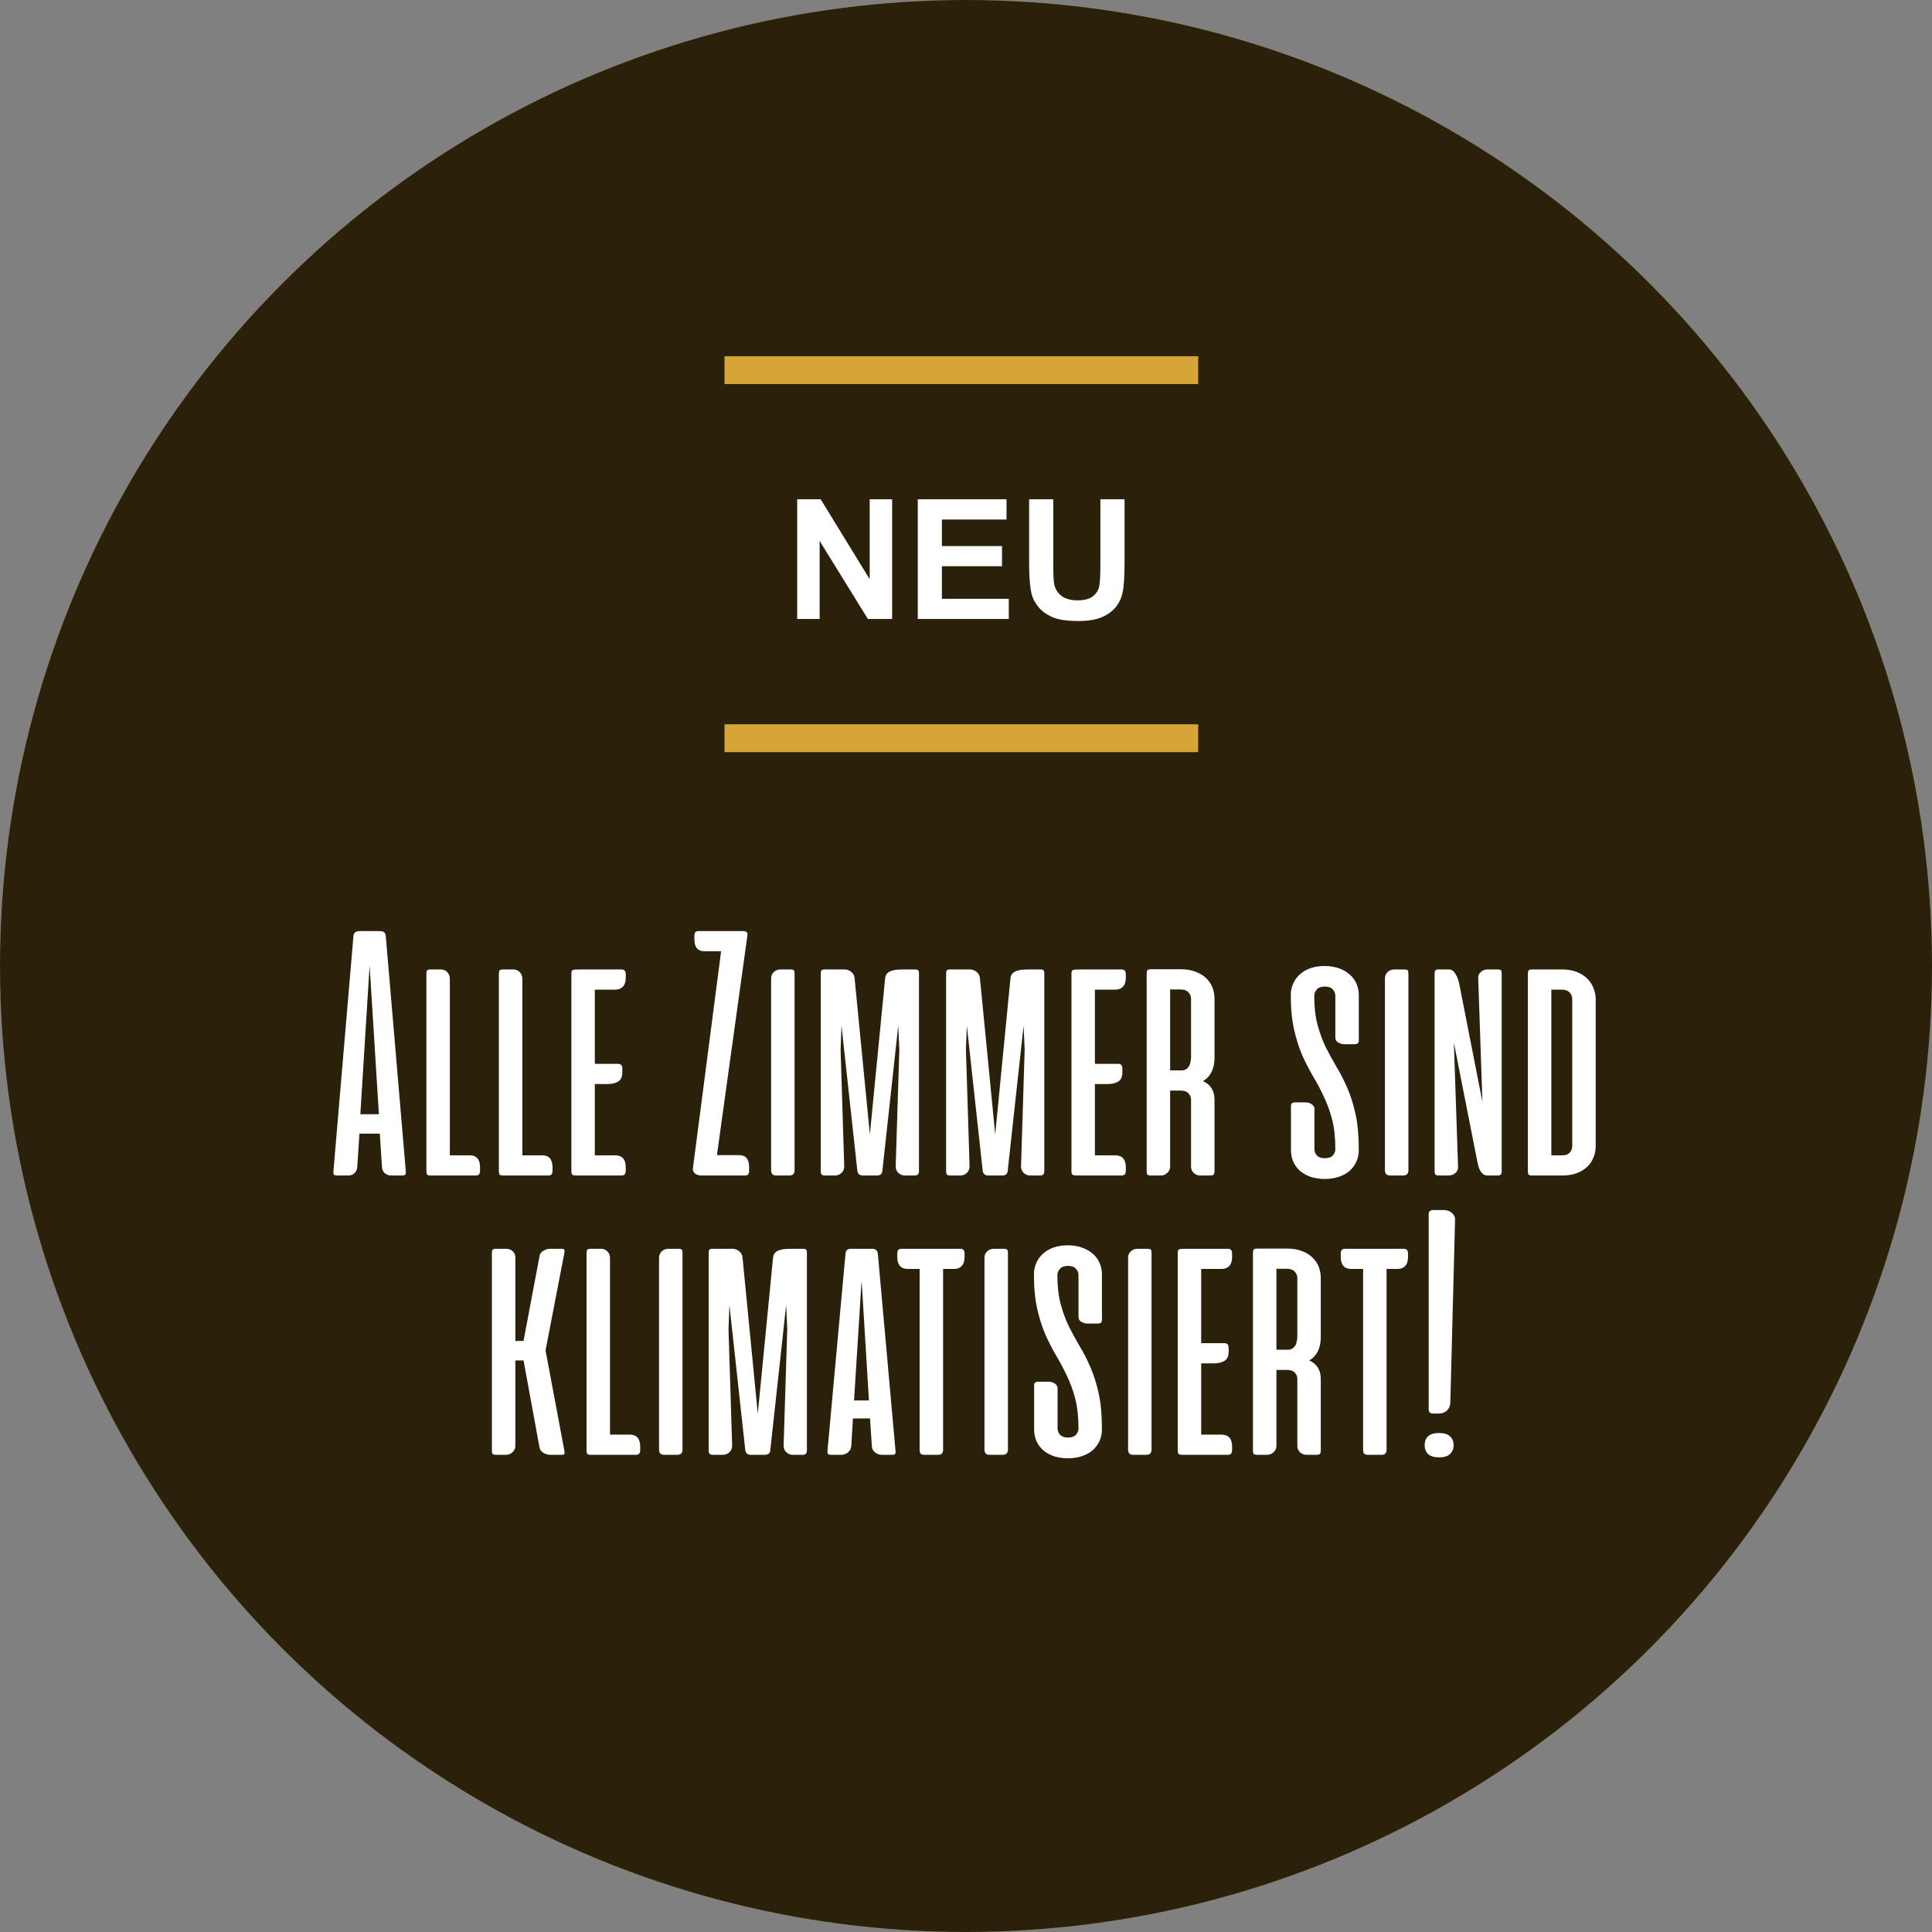 <svg width="166" height="166" viewBox="0 0 166 166" fill="none" xmlns="http://www.w3.org/2000/svg">
<rect x="0" y="0" width="166" height="166" fill="#808080" stroke="none"/>
<circle cx="83" cy="83" r="83" fill="#D6A437"/>
<circle cx="83" cy="83" r="83" fill="black" fill-opacity="0.8"/>
<path d="M34.867 100.641C34.878 100.776 34.862 100.87 34.82 100.922C34.789 100.974 34.7 101 34.555 101H33.602C33.393 101 33.211 100.932 33.055 100.797C32.909 100.661 32.831 100.479 32.82 100.25L32.633 97.406H30.883L30.695 100.25C30.685 100.479 30.607 100.661 30.461 100.797C30.315 100.932 30.138 101 29.93 101H28.977C28.82 101 28.721 100.974 28.68 100.922C28.648 100.87 28.638 100.776 28.648 100.641L30.367 80.438C30.388 80.25 30.451 80.13 30.555 80.078C30.659 80.026 30.799 80 30.977 80H32.555C32.742 80 32.883 80.026 32.977 80.078C33.07 80.13 33.128 80.25 33.148 80.438L34.867 100.641ZM30.961 95.734H32.555L31.758 82.953L30.961 95.734ZM36.996 101C36.85 101 36.751 100.974 36.699 100.922C36.658 100.859 36.637 100.755 36.637 100.609V83.672C36.637 83.526 36.658 83.427 36.699 83.375C36.751 83.323 36.85 83.297 36.996 83.297H37.855C38.095 83.297 38.288 83.375 38.434 83.531C38.579 83.677 38.652 83.87 38.652 84.109V99.266H40.34C40.944 99.266 41.246 99.609 41.246 100.297V100.594C41.246 100.865 41.132 101 40.902 101H36.996ZM43.225 101C43.079 101 42.98 100.974 42.928 100.922C42.886 100.859 42.865 100.755 42.865 100.609V83.672C42.865 83.526 42.886 83.427 42.928 83.375C42.98 83.323 43.079 83.297 43.225 83.297H44.084C44.324 83.297 44.516 83.375 44.662 83.531C44.808 83.677 44.881 83.87 44.881 84.109V99.266H46.568C47.172 99.266 47.475 99.609 47.475 100.297V100.594C47.475 100.865 47.36 101 47.131 101H43.225ZM49.531 101C49.344 101 49.224 100.974 49.172 100.922C49.12 100.87 49.094 100.771 49.094 100.625V83.672C49.094 83.474 49.135 83.365 49.219 83.344C49.312 83.312 49.51 83.297 49.812 83.297H53.406C53.646 83.297 53.766 83.432 53.766 83.703V84C53.766 84.344 53.682 84.604 53.516 84.781C53.359 84.948 53.135 85.031 52.844 85.031H51.109V91.406H53.109C53.349 91.406 53.469 91.542 53.469 91.812V92.125C53.469 92.531 53.344 92.802 53.094 92.938C52.854 93.073 52.568 93.141 52.234 93.141H51.109V99.266H52.844C53.458 99.266 53.766 99.609 53.766 100.297V100.594C53.766 100.865 53.646 101 53.406 101H49.531ZM63.803 80C63.98 80 64.1 80.031 64.162 80.094C64.225 80.146 64.24 80.26 64.209 80.438L61.6 99.25H63.506C64.079 99.25 64.365 99.599 64.365 100.297V100.594C64.365 100.865 64.256 101 64.037 101H60.256C60.037 101 59.85 100.937 59.693 100.812C59.547 100.677 59.501 100.49 59.553 100.25L61.959 81.734H60.506C60.235 81.734 60.027 81.651 59.881 81.484C59.735 81.307 59.662 81.047 59.662 80.703V80.406C59.662 80.135 59.772 80 59.99 80H63.803ZM68.272 100.547C68.272 100.849 68.12 101 67.818 101H66.693C66.402 101 66.256 100.849 66.256 100.547V84.078C66.256 83.849 66.334 83.662 66.49 83.516C66.657 83.37 66.844 83.297 67.053 83.297H67.912C68.068 83.297 68.167 83.323 68.209 83.375C68.251 83.417 68.272 83.51 68.272 83.656V100.547ZM72.303 88.125L72.225 90.203L72.537 100.203C72.537 100.443 72.459 100.635 72.303 100.781C72.147 100.927 71.954 101 71.725 101H70.897C70.751 101 70.652 100.974 70.6 100.922C70.547 100.859 70.522 100.76 70.522 100.625V83.656C70.522 83.51 70.542 83.417 70.584 83.375C70.626 83.323 70.725 83.297 70.881 83.297H72.568C72.777 83.297 72.964 83.365 73.131 83.5C73.308 83.635 73.407 83.818 73.428 84.047L74.74 97.469L76.053 84.047C76.074 83.859 76.136 83.719 76.24 83.625C76.344 83.521 76.475 83.448 76.631 83.406C76.787 83.354 76.959 83.323 77.147 83.312C77.334 83.302 77.516 83.297 77.693 83.297H78.615C78.761 83.297 78.855 83.323 78.897 83.375C78.938 83.417 78.959 83.51 78.959 83.656V100.625C78.959 100.875 78.839 101 78.6 101H77.772C77.542 101 77.35 100.927 77.193 100.781C77.037 100.635 76.959 100.443 76.959 100.203L77.272 90.203L77.178 88.125L75.818 100.562C75.808 100.854 75.647 101 75.334 101H74.147C73.855 101 73.693 100.854 73.662 100.562L72.303 88.125ZM83.072 88.125L82.994 90.203L83.307 100.203C83.307 100.443 83.228 100.635 83.072 100.781C82.916 100.927 82.723 101 82.494 101H81.666C81.52 101 81.421 100.974 81.369 100.922C81.317 100.859 81.291 100.76 81.291 100.625V83.656C81.291 83.51 81.312 83.417 81.353 83.375C81.395 83.323 81.494 83.297 81.65 83.297H83.338C83.546 83.297 83.734 83.365 83.9 83.5C84.078 83.635 84.176 83.818 84.197 84.047L85.51 97.469L86.822 84.047C86.843 83.859 86.906 83.719 87.01 83.625C87.114 83.521 87.244 83.448 87.4 83.406C87.557 83.354 87.728 83.323 87.916 83.312C88.103 83.302 88.286 83.297 88.463 83.297H89.385C89.531 83.297 89.624 83.323 89.666 83.375C89.708 83.417 89.728 83.51 89.728 83.656V100.625C89.728 100.875 89.609 101 89.369 101H88.541C88.312 101 88.119 100.927 87.963 100.781C87.807 100.635 87.728 100.443 87.728 100.203L88.041 90.203L87.947 88.125L86.588 100.562C86.578 100.854 86.416 101 86.103 101H84.916C84.624 101 84.463 100.854 84.432 100.562L83.072 88.125ZM92.498 101C92.311 101 92.191 100.974 92.139 100.922C92.087 100.87 92.061 100.771 92.061 100.625V83.672C92.061 83.474 92.102 83.365 92.186 83.344C92.279 83.312 92.477 83.297 92.779 83.297H96.373C96.613 83.297 96.732 83.432 96.732 83.703V84C96.732 84.344 96.649 84.604 96.482 84.781C96.326 84.948 96.102 85.031 95.811 85.031H94.076V91.406H96.076C96.316 91.406 96.436 91.542 96.436 91.812V92.125C96.436 92.531 96.311 92.802 96.061 92.938C95.821 93.073 95.534 93.141 95.201 93.141H94.076V99.266H95.811C96.425 99.266 96.732 99.609 96.732 100.297V100.594C96.732 100.865 96.613 101 96.373 101H92.498ZM104.352 100.625C104.352 100.771 104.326 100.87 104.273 100.922C104.221 100.974 104.122 101 103.977 101H103.117C102.909 101 102.727 100.927 102.57 100.781C102.414 100.635 102.336 100.453 102.336 100.234V94.484C102.336 94.276 102.263 94.094 102.117 93.938C101.971 93.781 101.742 93.703 101.43 93.703H100.539V100.234C100.539 100.453 100.456 100.635 100.289 100.781C100.133 100.927 99.951 101 99.742 101H98.883C98.737 101 98.638 100.974 98.586 100.922C98.544 100.87 98.523 100.771 98.523 100.625V83.656C98.523 83.51 98.544 83.412 98.586 83.359C98.638 83.307 98.737 83.281 98.883 83.281H101.461C101.961 83.281 102.388 83.354 102.742 83.5C103.107 83.635 103.409 83.823 103.648 84.062C103.888 84.292 104.065 84.557 104.18 84.859C104.294 85.162 104.352 85.474 104.352 85.797V90.875C104.352 91.823 104.023 92.495 103.367 92.891C104.023 93.193 104.352 93.724 104.352 94.484V100.625ZM100.539 85.016V91.969H101.508C101.664 91.969 101.794 91.938 101.898 91.875C102.013 91.802 102.102 91.713 102.164 91.609C102.227 91.495 102.268 91.375 102.289 91.25C102.32 91.115 102.336 90.979 102.336 90.844V85.812C102.336 85.604 102.263 85.422 102.117 85.266C101.971 85.099 101.742 85.016 101.43 85.016H100.539ZM113.828 101.297C113.37 101.297 112.958 101.234 112.594 101.109C112.24 100.984 111.938 100.812 111.688 100.594C111.438 100.365 111.245 100.099 111.109 99.797C110.984 99.484 110.922 99.151 110.922 98.797V95.016C110.922 94.818 111.036 94.719 111.266 94.719H112.188C112.26 94.719 112.339 94.729 112.422 94.75C112.516 94.771 112.599 94.807 112.672 94.859C112.745 94.901 112.807 94.958 112.859 95.031C112.911 95.104 112.938 95.193 112.938 95.297V98.734C112.938 98.943 113.01 99.125 113.156 99.281C113.302 99.438 113.526 99.516 113.828 99.516C114.141 99.516 114.37 99.438 114.516 99.281C114.661 99.125 114.734 98.943 114.734 98.734C114.734 97.745 114.641 96.891 114.453 96.172C114.266 95.453 114.026 94.797 113.734 94.203C113.453 93.599 113.146 93.021 112.813 92.469C112.49 91.917 112.182 91.318 111.891 90.672C111.609 90.016 111.375 89.276 111.188 88.453C111 87.63 110.906 86.646 110.906 85.5C110.906 85.146 110.974 84.818 111.109 84.516C111.245 84.203 111.438 83.938 111.688 83.719C111.938 83.49 112.24 83.312 112.594 83.188C112.958 83.062 113.359 83 113.797 83C114.245 83 114.651 83.062 115.016 83.188C115.38 83.312 115.693 83.49 115.953 83.719C116.214 83.938 116.411 84.203 116.547 84.516C116.682 84.818 116.75 85.146 116.75 85.5V89.422C116.75 89.62 116.63 89.719 116.391 89.719H115.484C115.328 89.719 115.161 89.672 114.984 89.578C114.818 89.484 114.734 89.333 114.734 89.125V85.562C114.734 85.354 114.661 85.172 114.516 85.016C114.37 84.849 114.141 84.766 113.828 84.766C113.516 84.766 113.286 84.849 113.141 85.016C112.995 85.182 112.922 85.365 112.922 85.562C112.922 86.521 113.016 87.349 113.203 88.047C113.391 88.745 113.625 89.385 113.906 89.969C114.198 90.542 114.505 91.104 114.828 91.656C115.161 92.198 115.469 92.797 115.75 93.453C116.042 94.109 116.281 94.865 116.469 95.719C116.656 96.573 116.75 97.599 116.75 98.797C116.75 99.151 116.682 99.484 116.547 99.797C116.411 100.099 116.219 100.365 115.969 100.594C115.719 100.812 115.411 100.984 115.047 101.109C114.682 101.234 114.276 101.297 113.828 101.297ZM121.012 100.547C121.012 100.849 120.861 101 120.559 101H119.434C119.142 101 118.996 100.849 118.996 100.547V84.078C118.996 83.849 119.074 83.662 119.23 83.516C119.397 83.37 119.585 83.297 119.793 83.297H120.652C120.809 83.297 120.908 83.323 120.949 83.375C120.991 83.417 121.012 83.51 121.012 83.656V100.547ZM129.027 100.625C129.027 100.76 129.001 100.859 128.949 100.922C128.897 100.974 128.798 101 128.652 101H127.824C127.678 101 127.559 100.969 127.465 100.906C127.371 100.833 127.288 100.745 127.215 100.641C127.142 100.526 127.085 100.396 127.043 100.25C127.001 100.104 126.965 99.958 126.934 99.812L124.918 89.578L125.277 100.203C125.298 100.443 125.225 100.635 125.059 100.781C124.892 100.927 124.694 101 124.465 101H123.637C123.491 101 123.392 100.974 123.34 100.922C123.288 100.859 123.262 100.76 123.262 100.625V83.656C123.262 83.521 123.283 83.427 123.324 83.375C123.366 83.323 123.465 83.297 123.621 83.297H124.496C124.704 83.297 124.882 83.412 125.027 83.641C125.184 83.859 125.303 84.167 125.387 84.562L127.371 94.672L127.012 84.078C126.991 83.849 127.064 83.662 127.23 83.516C127.397 83.37 127.585 83.297 127.793 83.297H128.668C128.824 83.297 128.923 83.323 128.965 83.375C129.007 83.427 129.027 83.521 129.027 83.656V100.625ZM131.637 101C131.491 101 131.392 100.974 131.34 100.922C131.298 100.87 131.277 100.771 131.277 100.625V83.672C131.277 83.526 131.298 83.427 131.34 83.375C131.392 83.323 131.491 83.297 131.637 83.297H134.215C134.725 83.297 135.163 83.375 135.527 83.531C135.902 83.688 136.204 83.891 136.434 84.141C136.663 84.38 136.829 84.651 136.934 84.953C137.048 85.245 137.105 85.537 137.105 85.828V98.453C137.105 98.849 137.033 99.203 136.887 99.516C136.751 99.828 136.559 100.094 136.309 100.312C136.059 100.531 135.757 100.703 135.402 100.828C135.048 100.943 134.652 101 134.215 101H131.637ZM134.262 99.266C134.543 99.266 134.751 99.182 134.887 99.016C135.022 98.849 135.09 98.667 135.09 98.469V85.828C135.09 85.62 135.017 85.438 134.871 85.281C134.725 85.115 134.496 85.031 134.184 85.031H133.293V99.266H134.262ZM42.624 125C42.478 125 42.379 124.974 42.327 124.922C42.285 124.87 42.265 124.771 42.265 124.625V107.672C42.265 107.526 42.285 107.427 42.327 107.375C42.379 107.323 42.478 107.297 42.624 107.297H43.483C43.723 107.297 43.916 107.37 44.062 107.516C44.207 107.651 44.28 107.818 44.28 108.016V115.219H44.983L46.358 107.922C46.39 107.734 46.499 107.583 46.687 107.469C46.874 107.354 47.072 107.297 47.28 107.297H48.218C48.374 107.297 48.463 107.323 48.483 107.375C48.515 107.417 48.52 107.495 48.499 107.609L46.874 116.031L48.499 124.687C48.52 124.802 48.515 124.885 48.483 124.937C48.463 124.979 48.374 125 48.218 125H47.28C47.072 125 46.874 124.943 46.687 124.828C46.499 124.714 46.39 124.562 46.358 124.375L44.983 116.891H44.28V124.234C44.28 124.453 44.197 124.635 44.03 124.781C43.874 124.927 43.692 125 43.483 125H42.624ZM50.757 125C50.611 125 50.512 124.974 50.46 124.922C50.418 124.859 50.398 124.755 50.398 124.609V107.672C50.398 107.526 50.418 107.427 50.46 107.375C50.512 107.323 50.611 107.297 50.757 107.297H51.616C51.856 107.297 52.048 107.375 52.194 107.531C52.34 107.677 52.413 107.87 52.413 108.109V123.266H54.101C54.705 123.266 55.007 123.609 55.007 124.297V124.594C55.007 124.865 54.892 125 54.663 125H50.757ZM58.642 124.547C58.642 124.849 58.491 125 58.188 125H57.063C56.772 125 56.626 124.849 56.626 124.547V108.078C56.626 107.849 56.704 107.661 56.86 107.516C57.027 107.37 57.215 107.297 57.423 107.297H58.282C58.438 107.297 58.537 107.323 58.579 107.375C58.621 107.417 58.642 107.51 58.642 107.656V124.547ZM62.673 112.125L62.595 114.203L62.907 124.203C62.907 124.443 62.829 124.635 62.673 124.781C62.517 124.927 62.324 125 62.095 125H61.267C61.121 125 61.022 124.974 60.97 124.922C60.918 124.859 60.892 124.76 60.892 124.625V107.656C60.892 107.51 60.912 107.417 60.954 107.375C60.996 107.323 61.095 107.297 61.251 107.297H62.938C63.147 107.297 63.334 107.365 63.501 107.5C63.678 107.635 63.777 107.818 63.798 108.047L65.11 121.469L66.423 108.047C66.444 107.859 66.506 107.719 66.61 107.625C66.715 107.521 66.845 107.448 67.001 107.406C67.157 107.354 67.329 107.323 67.517 107.312C67.704 107.302 67.886 107.297 68.064 107.297H68.985C69.131 107.297 69.225 107.323 69.267 107.375C69.308 107.417 69.329 107.51 69.329 107.656V124.625C69.329 124.875 69.209 125 68.97 125H68.142C67.912 125 67.72 124.927 67.564 124.781C67.407 124.635 67.329 124.443 67.329 124.203L67.642 114.203L67.548 112.125L66.189 124.562C66.178 124.854 66.017 125 65.704 125H64.517C64.225 125 64.064 124.854 64.032 124.562L62.673 112.125ZM76.942 124.641C76.963 124.776 76.953 124.87 76.911 124.922C76.87 124.974 76.776 125 76.63 125H75.77C75.562 125 75.37 124.932 75.192 124.797C75.015 124.661 74.921 124.479 74.911 124.25L74.755 121.875H73.286L73.145 124.25C73.125 124.479 73.026 124.661 72.849 124.797C72.682 124.932 72.495 125 72.286 125H71.427C71.281 125 71.187 124.974 71.145 124.922C71.104 124.87 71.088 124.776 71.099 124.641L72.645 107.734C72.666 107.578 72.708 107.469 72.77 107.406C72.843 107.333 72.958 107.297 73.114 107.297H74.942C75.234 107.297 75.395 107.443 75.427 107.734L76.942 124.641ZM73.38 120.328H74.661L74.036 110.109L74.02 110.172L73.38 120.328ZM81.032 124.562C81.032 124.854 80.886 125 80.595 125H79.439C79.282 125 79.173 124.969 79.11 124.906C79.048 124.833 79.017 124.719 79.017 124.562V109.031H78.017C77.402 109.031 77.095 108.687 77.095 108V107.703C77.095 107.432 77.215 107.297 77.454 107.297H82.517C82.756 107.297 82.876 107.432 82.876 107.703V108C82.876 108.344 82.793 108.604 82.626 108.781C82.47 108.948 82.246 109.031 81.954 109.031H81.032V124.562ZM86.603 124.547C86.603 124.849 86.451 125 86.149 125H85.024C84.733 125 84.587 124.849 84.587 124.547V108.078C84.587 107.849 84.665 107.661 84.821 107.516C84.988 107.37 85.175 107.297 85.384 107.297H86.243C86.399 107.297 86.498 107.323 86.54 107.375C86.582 107.417 86.603 107.51 86.603 107.656V124.547ZM91.759 125.297C91.3 125.297 90.889 125.234 90.524 125.109C90.17 124.984 89.868 124.812 89.618 124.594C89.368 124.365 89.175 124.099 89.04 123.797C88.915 123.484 88.853 123.151 88.853 122.797V119.016C88.853 118.818 88.967 118.719 89.196 118.719H90.118C90.191 118.719 90.269 118.729 90.353 118.75C90.446 118.771 90.53 118.807 90.603 118.859C90.675 118.901 90.738 118.958 90.79 119.031C90.842 119.104 90.868 119.193 90.868 119.297V122.734C90.868 122.943 90.941 123.125 91.087 123.281C91.233 123.437 91.457 123.516 91.759 123.516C92.071 123.516 92.3 123.437 92.446 123.281C92.592 123.125 92.665 122.943 92.665 122.734C92.665 121.745 92.571 120.891 92.384 120.172C92.196 119.453 91.957 118.797 91.665 118.203C91.384 117.599 91.076 117.021 90.743 116.469C90.42 115.917 90.113 115.318 89.821 114.672C89.54 114.016 89.306 113.276 89.118 112.453C88.931 111.63 88.837 110.646 88.837 109.5C88.837 109.146 88.905 108.818 89.04 108.516C89.175 108.203 89.368 107.937 89.618 107.719C89.868 107.49 90.17 107.312 90.524 107.187C90.889 107.062 91.29 107 91.728 107C92.175 107 92.582 107.062 92.946 107.187C93.311 107.312 93.623 107.49 93.884 107.719C94.144 107.937 94.342 108.203 94.478 108.516C94.613 108.818 94.681 109.146 94.681 109.5V113.422C94.681 113.62 94.561 113.719 94.321 113.719H93.415C93.259 113.719 93.092 113.672 92.915 113.578C92.748 113.484 92.665 113.333 92.665 113.125V109.562C92.665 109.354 92.592 109.172 92.446 109.016C92.3 108.849 92.071 108.766 91.759 108.766C91.446 108.766 91.217 108.849 91.071 109.016C90.925 109.182 90.853 109.365 90.853 109.562C90.853 110.521 90.946 111.349 91.134 112.047C91.321 112.745 91.556 113.385 91.837 113.969C92.129 114.542 92.436 115.104 92.759 115.656C93.092 116.198 93.399 116.797 93.681 117.453C93.972 118.109 94.212 118.865 94.399 119.719C94.587 120.573 94.681 121.599 94.681 122.797C94.681 123.151 94.613 123.484 94.478 123.797C94.342 124.099 94.149 124.365 93.899 124.594C93.649 124.812 93.342 124.984 92.978 125.109C92.613 125.234 92.207 125.297 91.759 125.297ZM98.942 124.547C98.942 124.849 98.791 125 98.489 125H97.364C97.073 125 96.927 124.849 96.927 124.547V108.078C96.927 107.849 97.005 107.661 97.161 107.516C97.328 107.37 97.515 107.297 97.724 107.297H98.583C98.739 107.297 98.838 107.323 98.88 107.375C98.921 107.417 98.942 107.51 98.942 107.656V124.547ZM101.63 125C101.442 125 101.323 124.974 101.271 124.922C101.218 124.87 101.192 124.771 101.192 124.625V107.672C101.192 107.474 101.234 107.365 101.317 107.344C101.411 107.312 101.609 107.297 101.911 107.297H105.505C105.744 107.297 105.864 107.432 105.864 107.703V108C105.864 108.344 105.781 108.604 105.614 108.781C105.458 108.948 105.234 109.031 104.942 109.031H103.208V115.406H105.208C105.448 115.406 105.567 115.542 105.567 115.812V116.125C105.567 116.531 105.442 116.802 105.192 116.937C104.953 117.073 104.666 117.141 104.333 117.141H103.208V123.266H104.942C105.557 123.266 105.864 123.609 105.864 124.297V124.594C105.864 124.865 105.744 125 105.505 125H101.63ZM113.483 124.625C113.483 124.771 113.457 124.87 113.405 124.922C113.353 124.974 113.254 125 113.108 125H112.249C112.041 125 111.858 124.927 111.702 124.781C111.546 124.635 111.468 124.453 111.468 124.234V118.484C111.468 118.276 111.395 118.094 111.249 117.937C111.103 117.781 110.874 117.703 110.562 117.703H109.671V124.234C109.671 124.453 109.588 124.635 109.421 124.781C109.265 124.927 109.082 125 108.874 125H108.015C107.869 125 107.77 124.974 107.718 124.922C107.676 124.87 107.655 124.771 107.655 124.625V107.656C107.655 107.51 107.676 107.411 107.718 107.359C107.77 107.307 107.869 107.281 108.015 107.281H110.593C111.093 107.281 111.52 107.354 111.874 107.5C112.239 107.635 112.541 107.823 112.78 108.062C113.02 108.292 113.197 108.557 113.312 108.859C113.426 109.161 113.483 109.474 113.483 109.797V114.875C113.483 115.823 113.155 116.495 112.499 116.891C113.155 117.193 113.483 117.724 113.483 118.484V124.625ZM109.671 109.016V115.969H110.64C110.796 115.969 110.926 115.937 111.03 115.875C111.145 115.802 111.233 115.714 111.296 115.609C111.358 115.495 111.4 115.375 111.421 115.25C111.452 115.115 111.468 114.979 111.468 114.844V109.812C111.468 109.604 111.395 109.422 111.249 109.266C111.103 109.099 110.874 109.016 110.562 109.016H109.671ZM119.136 124.562C119.136 124.854 118.99 125 118.698 125H117.542C117.386 125 117.276 124.969 117.214 124.906C117.151 124.833 117.12 124.719 117.12 124.562V109.031H116.12C115.506 109.031 115.198 108.687 115.198 108V107.703C115.198 107.432 115.318 107.297 115.558 107.297H120.62C120.86 107.297 120.979 107.432 120.979 107.703V108C120.979 108.344 120.896 108.604 120.729 108.781C120.573 108.948 120.349 109.031 120.058 109.031H119.136V124.562ZM122.753 104.344C122.753 104.24 122.779 104.151 122.831 104.078C122.894 104.005 122.982 103.969 123.097 103.969H124.019C124.321 103.969 124.565 104.052 124.753 104.219C124.951 104.385 125.039 104.604 125.019 104.875L124.612 120.562C124.591 120.833 124.487 121.052 124.3 121.219C124.112 121.375 123.873 121.453 123.581 121.453H123.097C122.982 121.453 122.894 121.417 122.831 121.344C122.779 121.271 122.753 121.187 122.753 121.094V104.344ZM123.644 123.125C124.071 123.125 124.383 123.219 124.581 123.406C124.789 123.594 124.894 123.849 124.894 124.172C124.894 124.495 124.789 124.75 124.581 124.937C124.383 125.125 124.071 125.219 123.644 125.219C123.227 125.219 122.914 125.125 122.706 124.937C122.508 124.75 122.409 124.495 122.409 124.172C122.409 123.849 122.508 123.594 122.706 123.406C122.914 123.219 123.227 123.125 123.644 123.125Z" fill="white"/>
<line x1="62.25" y1="31.803" x2="102.952" y2="31.803" stroke="#D6A437" stroke-width="2.394"/>
<line x1="62.25" y1="63.428" x2="102.952" y2="63.428" stroke="#D6A437" stroke-width="2.394"/>
<path d="M68.495 53.183V42.9H70.515L74.724 49.767V42.9H76.653V53.183H74.57L70.424 46.477V53.183H68.495ZM78.855 53.183V42.9H86.48V44.639H80.931V46.919H86.094V48.651H80.931V51.45H86.676V53.183H78.855ZM88.423 42.9H90.499V48.469C90.499 49.353 90.525 49.926 90.576 50.188C90.665 50.608 90.876 50.947 91.208 51.205C91.544 51.457 92.002 51.583 92.582 51.583C93.172 51.583 93.616 51.464 93.915 51.226C94.214 50.983 94.394 50.686 94.455 50.335C94.516 49.984 94.546 49.402 94.546 48.588V42.9H96.623V48.301C96.623 49.535 96.567 50.407 96.454 50.917C96.342 51.427 96.134 51.857 95.83 52.208C95.531 52.558 95.129 52.839 94.624 53.049C94.118 53.255 93.459 53.358 92.645 53.358C91.663 53.358 90.918 53.246 90.408 53.021C89.903 52.792 89.503 52.498 89.209 52.138C88.914 51.773 88.72 51.392 88.626 50.994C88.491 50.405 88.423 49.535 88.423 48.385V42.9Z" fill="white"/>
</svg>
